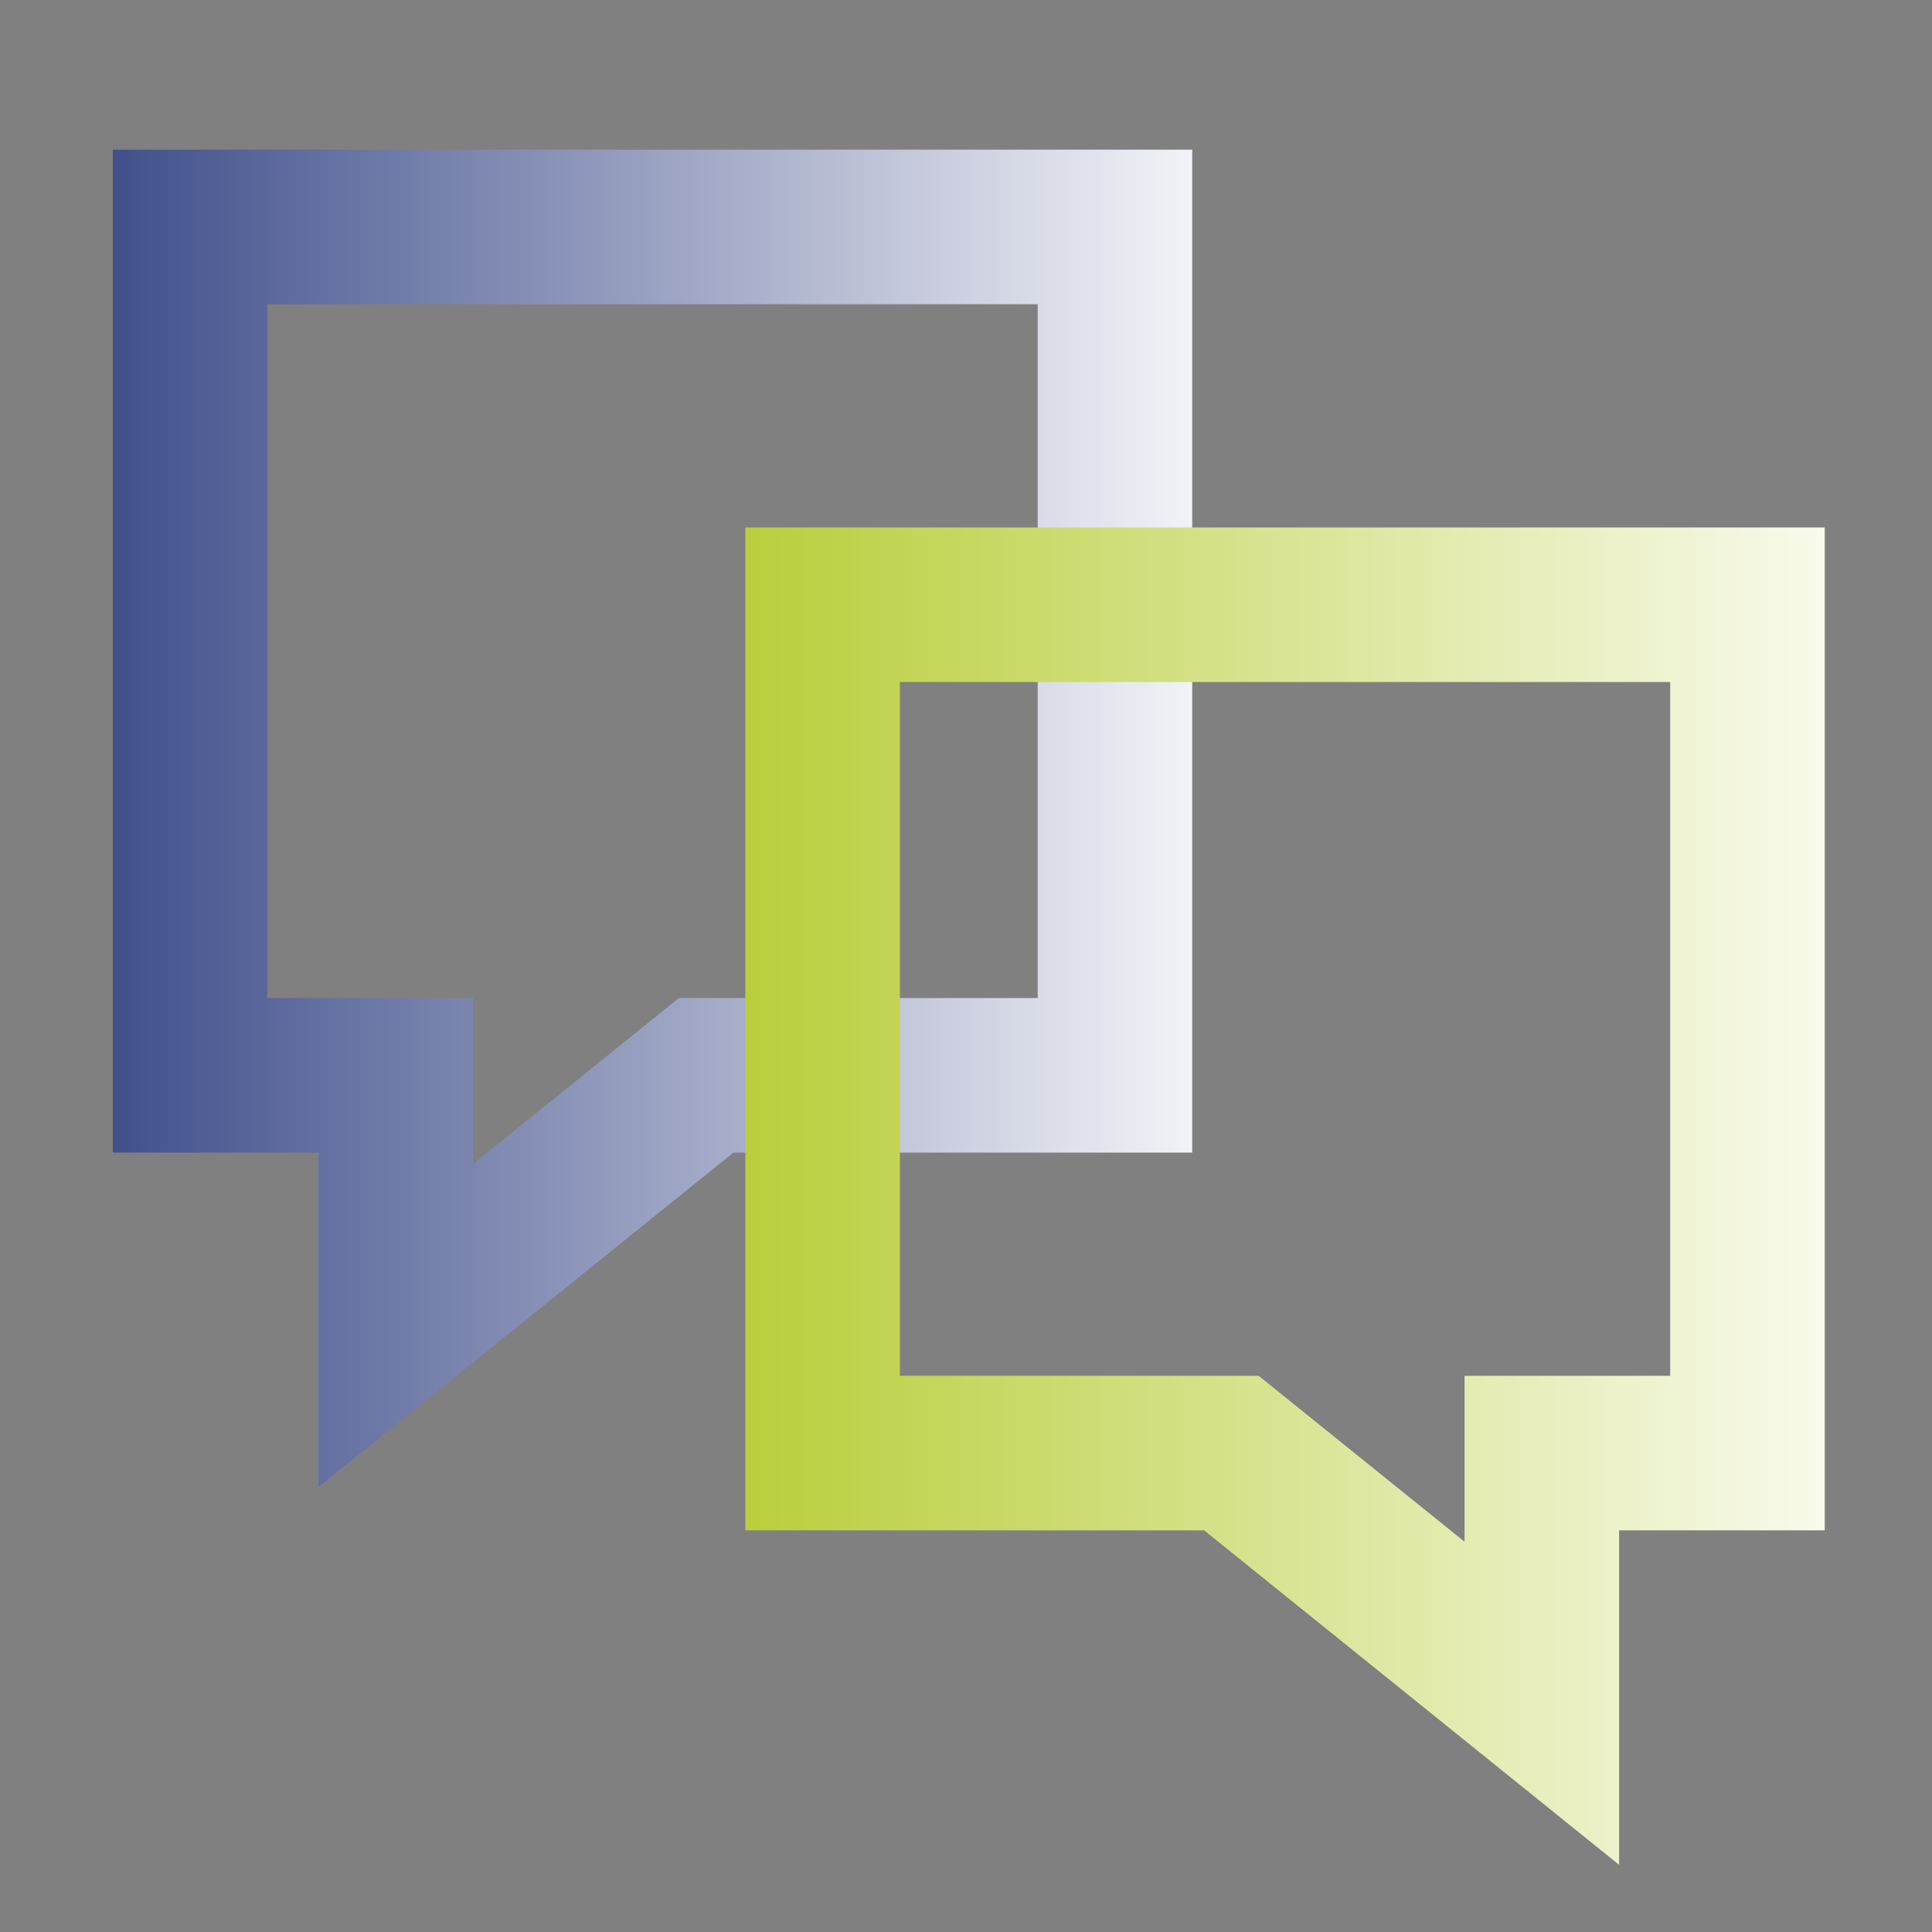<svg xmlns="http://www.w3.org/2000/svg" xmlns:xlink="http://www.w3.org/1999/xlink" viewBox="0 0 100 100"><rect x="0" y="0" width="100" height="100" fill="#808080" stroke="none"/><defs><linearGradient id="Unbenannter_Verlauf_15" x1="5.839" y1="42.359" x2="61.711" y2="42.359" gradientUnits="userSpaceOnUse"><stop offset="0" stop-color="#41508c"/><stop offset="1" stop-color="#f2f3f7"/></linearGradient><linearGradient id="Unbenannter_Verlauf_12" x1="39.131" y1="61.912" x2="-16.741" y2="61.912" gradientTransform="matrix(-1, 0, 0, 1, 77.709, 0)" gradientUnits="userSpaceOnUse"><stop offset="0" stop-color="#bace3c"/><stop offset="1" stop-color="#f8faeb"/></linearGradient></defs><g style="isolation:isolate"><g id="Ebene_2" data-name="Ebene 2"><path d="M16.483,76.969V59.658H5.839V7.748H61.711v51.91H37.962ZM13.839,51.658H24.483v8.589L35.14,51.658H53.711V15.748H13.839Z" fill="url(#Unbenannter_Verlauf_15)" style="mix-blend-mode:multiply"/><path d="M83.805,96.523,62.326,79.211H38.578V27.3H94.449v51.91H83.805ZM46.578,71.211h18.57L75.805,79.8V71.211H86.449V35.3H46.578Z" fill="url(#Unbenannter_Verlauf_12)" style="mix-blend-mode:multiply"/></g></g></svg>